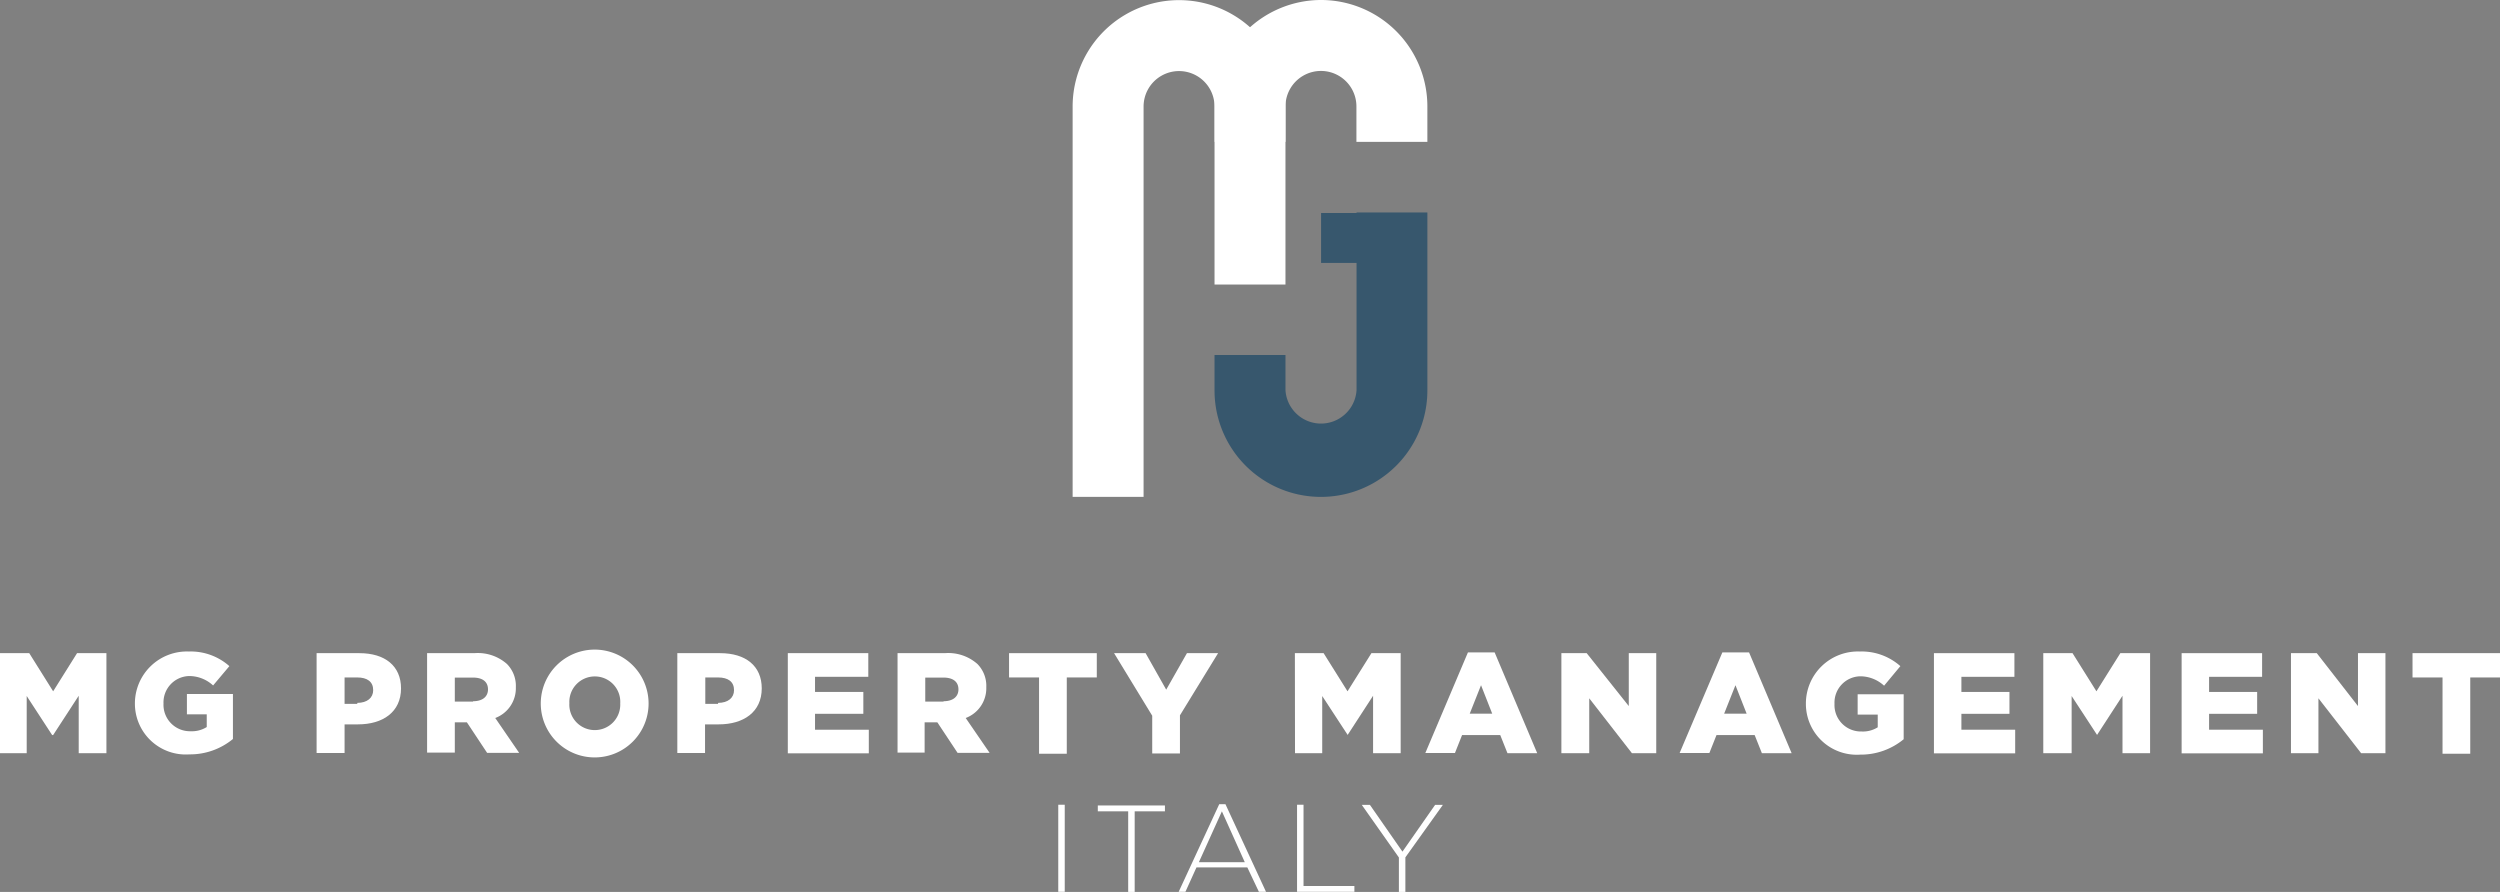 <svg id="katman_1" data-name="katman 1" xmlns="http://www.w3.org/2000/svg" viewBox="0 0 196.62 70.15"><rect x="0" y="0" width="196.62" height="70.15" fill="#808080" stroke="none"/><defs><style>.cls-1{fill:#fff;}.cls-2{fill:#37576d;}</style></defs><path class="cls-1" d="M84.13,73.33V66.48h.51v6.85Z" transform="translate(-0.9 -3.19)"/><path class="cls-1" d="M90.14,67v6.39h-.51V67H87.24v-.46h5.28V67Z" transform="translate(-0.9 -3.19)"/><path class="cls-1" d="M99.91,73.33,99,71.41H95l-.87,1.92H93.6l3.19-6.89h.49l3.19,6.89ZM97,67l-1.81,4h3.61Z" transform="translate(-0.9 -3.19)"/><path class="cls-1" d="M102.91,73.33V66.48h.51v6.39h4v.46Z" transform="translate(-0.9 -3.19)"/><path class="cls-1" d="M111.43,70.62v2.72h-.51V70.63L108,66.49h.64l2.56,3.68,2.57-3.68h.61Z" transform="translate(-0.9 -3.19)"/><path class="cls-1" d="M.9,54.56H3.2l1.88,3,1.88-3H9.27v7.87H7.09V57.91L5.08,61H5L3,57.93v4.5H.9Z" transform="translate(-0.9 -3.19)"/><path class="cls-1" d="M11.51,58.52v0a4.09,4.09,0,0,1,4.24-4.09,4.58,4.58,0,0,1,3.19,1.15L17.66,57.1a2.77,2.77,0,0,0-1.9-.74,2.07,2.07,0,0,0-2,2.16v0a2.08,2.08,0,0,0,2.14,2.18,2.18,2.18,0,0,0,1.26-.33v-1H15.6v-1.6h3.62v3.54a5.29,5.29,0,0,1-3.42,1.21A4,4,0,0,1,11.51,58.52Z" transform="translate(-0.9 -3.19)"/><path class="cls-1" d="M25.8,54.56h3.37c2,0,3.27,1,3.27,2.77v0c0,1.86-1.43,2.83-3.38,2.83H28v2.25H25.8ZM29,58.47c.78,0,1.25-.4,1.25-1v0c0-.67-.47-1-1.26-1H28v2.08h1Z" transform="translate(-0.9 -3.19)"/><path class="cls-1" d="M34.49,54.56h3.72a3.46,3.46,0,0,1,2.56.85,2.45,2.45,0,0,1,.7,1.83v0a2.5,2.5,0,0,1-1.62,2.42l1.88,2.74H39.21L37.62,60h-.95v2.38H34.49Zm3.62,3.78c.74,0,1.17-.36,1.17-.93v0c0-.62-.45-.93-1.18-.93H36.67v1.89h1.44Z" transform="translate(-0.9 -3.19)"/><path class="cls-1" d="M43.43,58.52v0a4.24,4.24,0,0,1,8.48,0v0a4.24,4.24,0,0,1-8.48,0Zm6.25,0v0a2,2,0,0,0-2-2.13,2,2,0,0,0-2,2.1v0a2,2,0,0,0,2,2.12A2,2,0,0,0,49.68,58.52Z" transform="translate(-0.9 -3.19)"/><path class="cls-1" d="M54.17,54.56h3.37c2,0,3.27,1,3.27,2.77v0c0,1.86-1.43,2.83-3.38,2.83H56.35v2.25H54.17Zm3.21,3.91c.78,0,1.25-.4,1.25-1v0c0-.67-.47-1-1.26-1h-1v2.08h1Z" transform="translate(-0.9 -3.19)"/><path class="cls-1" d="M62.86,54.56h6.33v1.86H65v1.19H68.8v1.72H65v1.25h4.23v1.86H62.86Z" transform="translate(-0.9 -3.19)"/><path class="cls-1" d="M71.49,54.56h3.72a3.46,3.46,0,0,1,2.56.85,2.45,2.45,0,0,1,.7,1.83v0a2.5,2.5,0,0,1-1.62,2.42l1.88,2.74H76.21L74.62,60h-1v2.38H71.49Zm3.62,3.78c.74,0,1.17-.36,1.17-.93v0c0-.62-.45-.93-1.18-.93H73.67v1.89h1.44Z" transform="translate(-0.9 -3.19)"/><path class="cls-1" d="M82.62,56.47H80.26V54.56h6.9v1.91H84.8v6H82.62Z" transform="translate(-0.9 -3.19)"/><path class="cls-1" d="M91.52,59.48l-3-4.92H91l1.62,2.87,1.63-2.87H96.7l-3,4.89v3H91.52Z" transform="translate(-0.9 -3.19)"/><path class="cls-1" d="M102.74,54.56H105l1.88,3,1.88-3h2.3v7.87h-2.17V57.91l-2,3.08h0l-2-3.06v4.5h-2.14Z" transform="translate(-0.9 -3.19)"/><path class="cls-1" d="M116.35,54.5h2.1l3.35,7.93h-2.34L118.89,61h-3l-.56,1.41H113Zm1.91,4.82-.88-2.24-.89,2.24Z" transform="translate(-0.9 -3.19)"/><path class="cls-1" d="M123.69,54.56h2L129,58.72V54.56h2.16v7.87h-1.91l-3.36-4.32v4.32H123.7V54.56Z" transform="translate(-0.9 -3.19)"/><path class="cls-1" d="M136.36,54.5h2.1l3.35,7.93h-2.34L138.9,61h-3l-.56,1.41H133Zm1.91,4.82-.88-2.24-.89,2.24Z" transform="translate(-0.9 -3.19)"/><path class="cls-1" d="M142.93,58.52v0a4.09,4.09,0,0,1,4.24-4.09,4.58,4.58,0,0,1,3.19,1.15l-1.28,1.54a2.77,2.77,0,0,0-1.9-.74,2.07,2.07,0,0,0-2,2.16v0a2.08,2.08,0,0,0,2.14,2.18,2.18,2.18,0,0,0,1.26-.33v-1H147v-1.6h3.62v3.54a5.29,5.29,0,0,1-3.42,1.21A4,4,0,0,1,142.93,58.52Z" transform="translate(-0.9 -3.19)"/><path class="cls-1" d="M153,54.56h6.33v1.86h-4.17v1.19h3.78v1.72h-3.78v1.25h4.23v1.86H153Z" transform="translate(-0.9 -3.19)"/><path class="cls-1" d="M161.6,54.56h2.3l1.88,3,1.88-3H170v7.87h-2.17V57.91l-2,3.08h0l-2-3.06v4.5H161.6V54.56Z" transform="translate(-0.9 -3.19)"/><path class="cls-1" d="M172.48,54.56h6.33v1.86h-4.17v1.19h3.78v1.72h-3.78v1.25h4.23v1.86h-6.39Z" transform="translate(-0.9 -3.19)"/><path class="cls-1" d="M181.11,54.56h2l3.24,4.16V54.56h2.16v7.87h-1.91l-3.36-4.32v4.32h-2.16V54.56Z" transform="translate(-0.9 -3.19)"/><path class="cls-1" d="M193,56.47h-2.36V54.56h6.9v1.91h-2.36v6H193Z" transform="translate(-0.9 -3.19)"/><path class="cls-1" d="M90.84,42.27H85.26V11.57a8.37,8.37,0,0,1,16.74,0v14H96.42v-14a2.79,2.79,0,0,0-5.58,0Z" transform="translate(-0.9 -3.19)"/><path class="cls-1" d="M104.8,3.19a8.38,8.38,0,0,0-8.37,8.37v2.79H102V11.56a2.79,2.79,0,1,1,5.58,0v2.79h5.58V11.56A8.37,8.37,0,0,0,104.8,3.19Z" transform="translate(-0.9 -3.19)"/><path class="cls-2" d="M107.59,19.94H104.8v3.93h2.79v10a2.8,2.8,0,0,1-5.59,0V31.11H96.42V33.9a8.37,8.37,0,1,0,16.74,0v-14h-5.57Z" transform="translate(-0.9 -3.19)"/></svg>